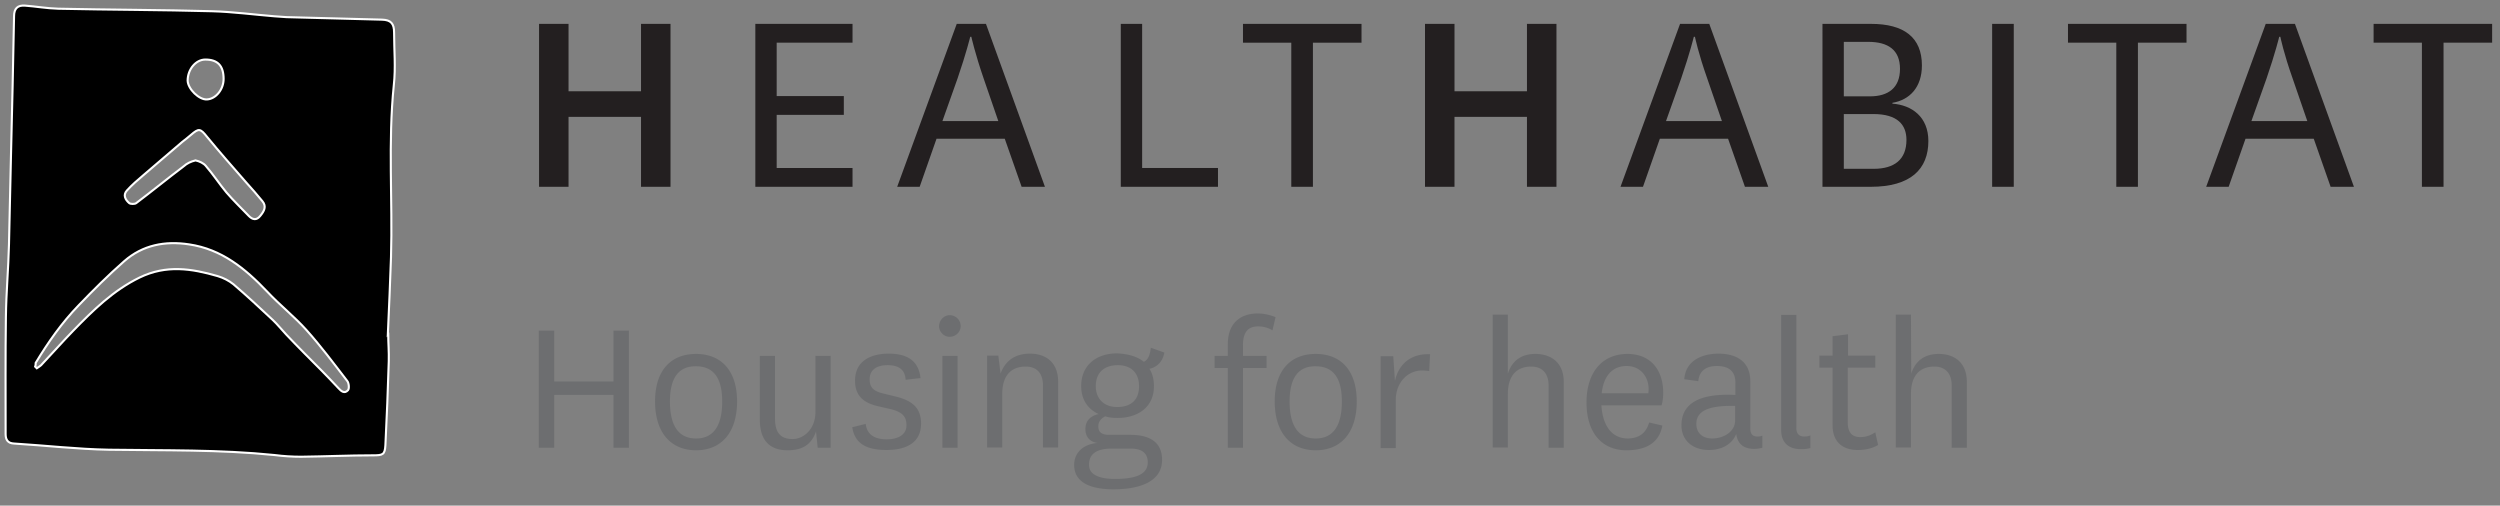 <svg version="1.1" id="Layer_1" xmlns="http://www.w3.org/2000/svg" x="0" y="0" width="356" height="72" viewBox="0 0 89 18" xml:space="preserve"><rect x="0" y="0" width="89" height="18" fill="#808080" stroke="none"/><style>.st0{enable-background:new}.st1{fill:#6d6e70}.st3{fill:#231f20}</style><g class="st0"><path class="st1" d="M19.18 15.94v-4.17h.55v1.81h2.11v-1.81h.55v4.17h-.55v-1.88h-2.11v1.88h-.55zM23.32 14.29c0-1.11.57-1.69 1.46-1.69.88 0 1.46.58 1.46 1.69 0 1.12-.57 1.74-1.46 1.74s-1.46-.62-1.46-1.74zm.53 0c0 .87.31 1.32.93 1.32s.93-.45.93-1.32c0-.85-.32-1.25-.93-1.25-.61-.01-.93.4-.93 1.25zM29.05 15.36c-.17.49-.51.67-1.01.67-.59 0-.99-.3-.99-1.09v-2.27h.54v2.22c0 .52.2.74.63.74.37 0 .81-.33.81-.97v-1.99h.54v3.27h-.46l-.06-.58zM30.82 15.09c.04.38.32.55.74.55.41 0 .71-.16.71-.5 0-.29-.12-.46-.54-.57l-.48-.11c-.6-.14-.81-.45-.81-.91 0-.72.59-.96 1.19-.96.66 0 1.07.24 1.14.87l-.53.06c-.02-.35-.23-.52-.64-.52s-.64.18-.64.5c0 .25.09.42.49.51l.45.11c.55.14.89.38.89.96 0 .69-.54.94-1.23.94-.72 0-1.13-.23-1.22-.81l.48-.12zM33.81 11.22c.21 0 .39.17.39.39 0 .21-.18.38-.39.38-.21 0-.38-.18-.38-.38.01-.22.18-.39.38-.39zm.28 1.45v3.27h-.54v-3.27h.54zM35.62 13.3c.18-.49.55-.71 1.05-.71.55 0 1 .3 1 1v2.34h-.54v-2.21c0-.42-.21-.67-.62-.67-.43 0-.83.23-.83.98v1.9h-.54v-3.27h.4l.08.64zM40.72 12.88c.16-.07.22-.26.25-.5l.48.17c-.05.31-.25.52-.53.58.11.17.16.38.16.62 0 .76-.59 1.13-1.3 1.13-.17 0-.34-.02-.43-.06-.18.09-.25.21-.25.36 0 .21.13.3.38.3h.76c.74 0 1.13.3 1.13.89 0 .83-.9 1.05-1.73 1.05-.7 0-1.4-.18-1.4-.87 0-.43.32-.74.83-.78-.28-.04-.43-.23-.43-.49s.13-.46.47-.54c-.39-.18-.62-.52-.62-1 0-.72.52-1.16 1.28-1.16.39.02.72.11.95.3zm-1.03 4.17c.67 0 1.17-.13 1.17-.59 0-.27-.14-.49-.61-.49h-.67c-.53 0-.81.18-.81.57-.01.37.39.51.92.51zm.08-2.56c.47 0 .78-.23.78-.74 0-.5-.31-.76-.78-.75s-.76.27-.76.75c0 .44.29.74.76.74zM43.24 13.1v-.43h.47v-.41c0-.83.53-1.1 1.06-1.1.25 0 .46.06.64.13l-.11.47a.975.975 0 00-.51-.14c-.34 0-.54.18-.54.67v.38h.84v.43h-.84v2.84h-.54V13.1h-.47zM45.38 14.29c0-1.11.57-1.69 1.46-1.69s1.46.58 1.46 1.69c0 1.12-.57 1.74-1.46 1.74s-1.46-.62-1.46-1.74zm.53 0c0 .87.31 1.32.93 1.32s.93-.45.93-1.32c0-.85-.32-1.25-.93-1.25-.61-.01-.93.4-.93 1.25zM50.88 13.21c-.06-.01-.17-.02-.26-.02-.5 0-.93.42-.93 1.05v1.71h-.54v-3.27h.45l.06.88c.13-.59.56-.98 1.25-.95l-.03.6zM53.68 13.3c.15-.46.48-.7.98-.7.55 0 1.01.3 1.01 1v2.34h-.54v-2.22c0-.41-.21-.67-.62-.67-.43 0-.83.23-.83.98v1.9h-.54V11.2h.54v2.1zM58.71 15.04l.47.11c-.12.67-.66.88-1.28.88-.85 0-1.42-.6-1.42-1.7 0-1.09.57-1.73 1.46-1.73.82 0 1.27.57 1.27 1.38 0 .19-.03.37-.06.45h-2.14c.04.69.35 1.18.94 1.18.39-.01.64-.17.76-.57zM58.68 14c.01-.06.01-.1.01-.15 0-.45-.3-.82-.78-.82-.5 0-.82.34-.89.97h1.66zM62.31 15.24c0 .25.12.3.25.3.08 0 .13-.01.18-.03v.43c-.08.02-.17.04-.29.04-.36 0-.59-.16-.64-.53-.17.41-.57.57-.97.57-.57 0-.98-.33-.98-.88 0-.72.55-1.15 1.92-1.08v-.44c0-.44-.28-.59-.66-.59-.39 0-.63.18-.66.54l-.5-.07c.05-.69.67-.91 1.22-.91.57 0 1.13.23 1.13.98v1.67zm-.54-.79c-.95-.02-1.38.18-1.38.64 0 .3.19.52.57.52s.81-.23.81-.64v-.52zM64.45 15.95c-.16.04-.25.04-.35.04-.39 0-.69-.21-.69-.67v-4.11h.54v4.03c0 .21.11.3.28.3.1 0 .15-.01.22-.04v.45zM66.86 15.84c-.19.12-.45.18-.72.18-.57 0-.9-.31-.9-.88v-2.05h-.47v-.43h.47v-.69l.55-.07v.76h.97v.43h-.98v1.95c0 .36.16.52.44.52.21 0 .35-.05.54-.17l.1.45zM68.04 13.3c.15-.46.48-.7.98-.7.55 0 1 .3 1 1v2.34h-.54v-2.22c0-.41-.21-.67-.62-.67-.43 0-.83.23-.83.98v1.9h-.54V11.2h.54l.01 2.1z"/></g><path d="M13.82 11.88c0 .35.03.63.02.98-.03 1-.07 1.99-.12 2.99-.02.34-.09.36-.45.36-.85 0-1.7.04-2.55.05-.31 0-.63-.02-.94-.06-1.96-.2-3.93-.16-5.9-.19-1.13-.02-2.25-.15-3.38-.22-.22-.01-.3-.13-.3-.34 0-1.39-.01-2.78.01-4.17.01-.87.09-1.73.11-2.59.03-1.04.04-2.08.07-3.12C.43 3.91.47 2.25.5.58.5.3.63.18.89.2c.39.03.79.1 1.18.11C3.9.35 5.73.35 7.55.4c.74.02 1.48.12 2.22.18l.43.03 3.4.09c.32.01.43.14.43.46 0 .62.06 1.25-.01 1.87-.21 2.04-.04 4.08-.1 6.12-.03.9-.07 1.79-.11 2.69.01-.02 0 .04.01.04zM1.25 13.05l.06.06c.07-.05.15-.09.2-.16.37-.39.72-.79 1.1-1.18.71-.73 1.42-1.43 2.36-1.89.95-.46 1.85-.32 2.78-.05.2.06.4.16.56.29.48.41.94.84 1.4 1.27.17.16.32.35.48.52.22.23.44.46.66.68.4.4.8.8 1.19 1.22.11.12.22.22.35.08.05-.06.03-.26-.03-.33-.47-.61-.94-1.24-1.45-1.81-.43-.48-.95-.89-1.4-1.37-.78-.82-1.62-1.51-2.78-1.68-.85-.13-1.65.02-2.31.6-.57.5-1.1 1.03-1.62 1.57-.6.62-1.09 1.32-1.53 2.05 0 .04 0 .09-.02.13zm5.71-7.34c.14.03.29.1.37.2.26.3.48.64.73.94.25.29.53.56.8.84.13.13.27.17.41-.01.13-.16.23-.33.07-.52-.19-.23-.38-.45-.58-.67-.47-.54-.94-1.07-1.39-1.62-.24-.3-.29-.31-.57-.07-.1.09-.21.17-.31.25-.46.4-.93.79-1.39 1.19-.2.17-.4.34-.58.54-.15.16-.06.33.08.45.05.04.2.04.25 0 .57-.43 1.12-.88 1.69-1.31.11-.1.25-.17.42-.21zm.35-3.59c-.34 0-.63.35-.63.75.01.3.41.69.69.67.32-.02.59-.36.59-.73 0-.47-.21-.69-.65-.69z" stroke="#fff" stroke-width=".075" stroke-miterlimit="10"/><g class="st0"><path class="st3" d="M19.19 6.65V.85h1.05v2.4h2.58V.85h1.05v5.8h-1.05V4.16h-2.58v2.49h-1.05z"/></g><g class="st0"><path class="st3" d="M30.35 6.65h-3.46V.85h3.46v.67h-2.7v1.9h2.39v.67h-2.39v1.89h2.7v.67zM35.77 4.94h-2.43l-.6 1.71h-.8l2.12-5.8h1.04l2.1 5.8h-.83l-.6-1.71zm-2.22-.63h1.99l-.52-1.51c-.31-.9-.44-1.49-.44-1.49h-.04s-.14.58-.45 1.48l-.54 1.52z"/></g><g class="st0"><path class="st3" d="M40.66.85v5.13h2.7v.67H39.9V.85h.76z"/></g><g class="st0"><path class="st3" d="M45.97 6.65V1.52h-1.72V.85h4.22v.67h-1.73v5.13h-.77z"/></g><g class="st0"><path class="st3" d="M50.73 6.65V.85h1.05v2.4h2.58V.85h1.05v5.8h-1.05V4.16h-2.58v2.49h-1.05z"/></g><g class="st0"><path class="st3" d="M61.52 4.94h-2.43l-.6 1.71h-.8l2.12-5.8h1.04l2.1 5.8h-.83l-.6-1.71zm-2.21-.63h1.99l-.52-1.51c-.32-.9-.44-1.49-.44-1.49h-.04s-.14.58-.45 1.48l-.54 1.52zM67.37 3.69c.69.05 1.28.47 1.28 1.33 0 1-.63 1.63-2.05 1.63h-1.72V.85h1.73c1.17 0 1.81.48 1.81 1.48 0 .78-.44 1.23-1.05 1.33v.03zm-.8-.26c.65 0 1.07-.3 1.07-.98 0-.67-.42-.96-1.13-.96h-.87v1.94h.93zm-.93 2.58h1.06c.74 0 1.17-.33 1.17-1.03 0-.54-.32-.92-1.18-.92h-1.05v1.95zM71.69.85v5.8h-.77V.85h.77zM75.34 6.65V1.52h-1.72V.85h4.22v.67h-1.73v5.13h-.77zM82.37 4.94h-2.43l-.6 1.71h-.8l2.12-5.8h1.04l2.1 5.8h-.83l-.6-1.71zm-2.22-.63h1.99l-.52-1.51c-.32-.9-.44-1.49-.44-1.49h-.04s-.14.58-.45 1.48l-.54 1.52zM86.22 6.65V1.52H84.5V.85h4.22v.67h-1.73v5.13h-.77z"/></g></svg>